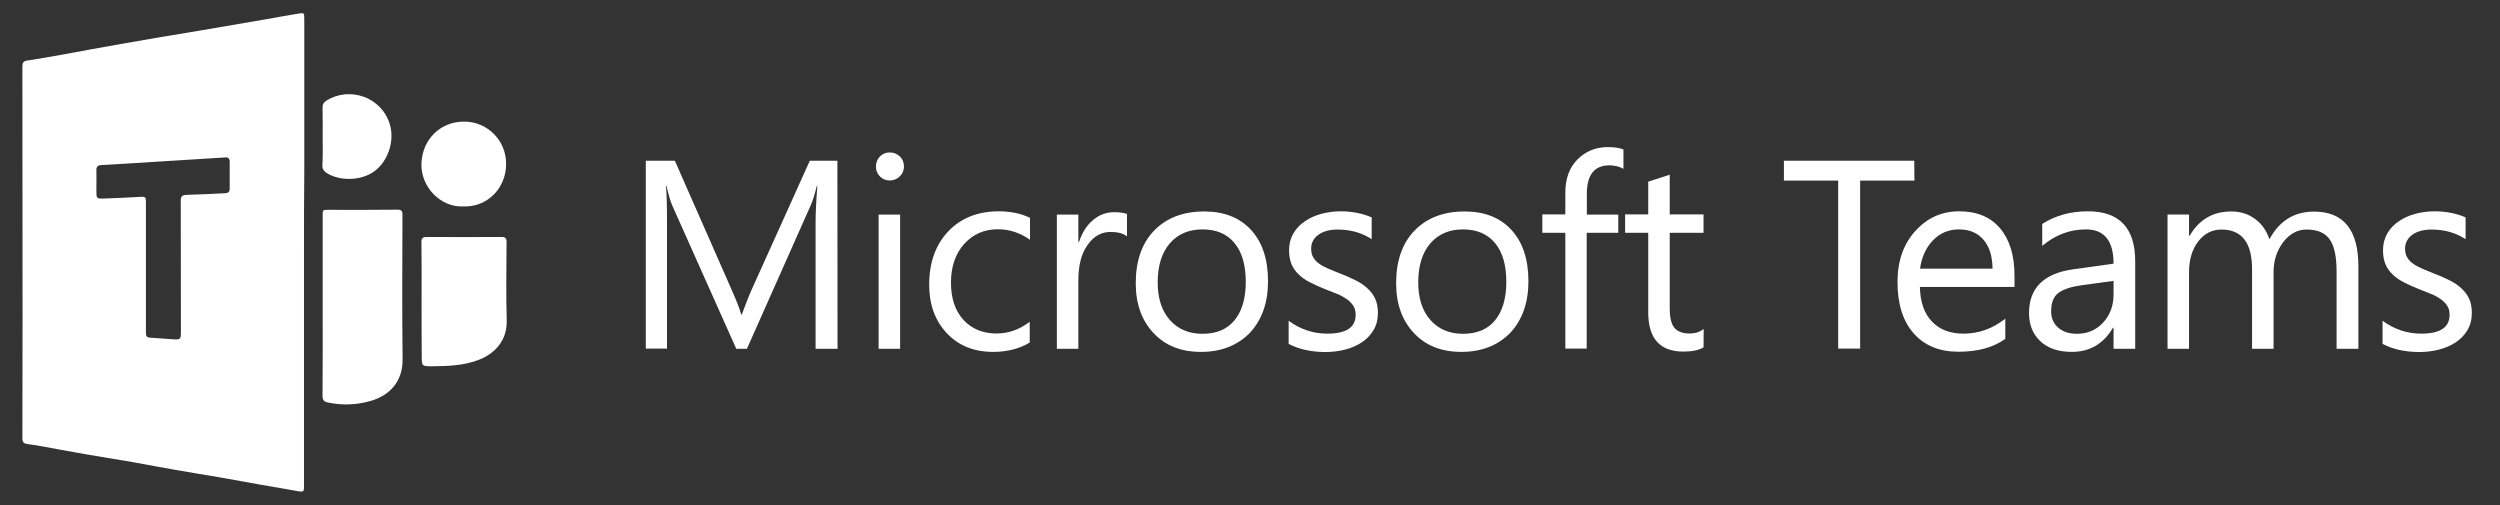 <?xml version="1.0" encoding="utf-8"?>
<!-- Generator: Adobe Illustrator 24.0.1, SVG Export Plug-In . SVG Version: 6.00 Build 0)  -->
<svg version="1.1" id="Layer_1" xmlns="http://www.w3.org/2000/svg" xmlns:xlink="http://www.w3.org/1999/xlink" x="0px" y="0px"
	 viewBox="0 0 1685.9 340.6" style="enable-background:new 0 0 1685.9 340.6;" xml:space="preserve">
<rect x="0" y="0" width="1685.9" height="340.6" fill="#333333" stroke="none"/>
<style type="text/css">
	.st0{fill:#FFFFFF;}
	.st1{fill:none;}
</style>
<g>
	<path class="st0" d="M564.8,235.2H550v-85c0-6.7,0.4-14.9,1.2-24.7h-0.4c-1.4,5.7-2.7,9.8-3.8,12.3l-43.3,97.4h-7.2l-43.2-96.7
		c-1.2-2.8-2.5-7.2-3.8-13h-0.4c0.5,5.1,0.7,13.3,0.7,24.8v84.8h-14.3V108.4h19.6l38.9,88.4c3,6.8,4.9,11.8,5.8,15.2h0.5
		c2.5-7,4.6-12.1,6.1-15.6l39.7-88h18.6L564.8,235.2L564.8,235.2z"/>
	<path class="st0" d="M600,121.7c-2.6,0-4.8-0.9-6.6-2.7c-1.8-1.8-2.7-4-2.7-6.7s0.9-5,2.7-6.8s4-2.7,6.6-2.7c2.7,0,4.9,0.9,6.8,2.7
		c1.9,1.8,2.8,4.1,2.8,6.8c0,2.6-0.9,4.8-2.8,6.6C604.9,120.8,602.6,121.7,600,121.7z M607,235.2h-14.5v-90.5H607V235.2z"/>
	<path class="st0" d="M694.4,231c-7,4.2-15.2,6.3-24.7,6.3c-12.9,0-23.3-4.2-31.2-12.6c-7.9-8.4-11.9-19.3-11.9-32.7
		c0-14.9,4.3-26.9,12.8-35.9s19.9-13.6,34.2-13.6c8,0,15,1.5,21,4.4v14.8c-6.7-4.7-13.9-7.1-21.6-7.1c-9.3,0-16.8,3.3-22.8,9.9
		c-5.9,6.6-8.9,15.3-8.9,26.1c0,10.6,2.8,19,8.4,25.1c5.6,6.1,13,9.2,22.4,9.2c7.9,0,15.3-2.6,22.3-7.9V231z"/>
	<path class="st0" d="M759.9,159.3c-2.5-1.9-6.2-2.9-11-2.9c-6.2,0-11.4,2.9-15.5,8.8c-4.2,5.8-6.2,13.8-6.2,23.9v46.1h-14.5v-90.5
		h14.5v18.6h0.4c2.1-6.4,5.2-11.3,9.5-14.9c4.2-3.6,9-5.3,14.2-5.3c3.8,0,6.7,0.4,8.7,1.2v15H759.9z"/>
	<path class="st0" d="M809.9,237.3c-13.4,0-24.1-4.2-32-12.7c-8-8.5-12-19.7-12-33.6c0-15.2,4.2-27.1,12.5-35.6s19.5-12.8,33.7-12.8
		c13.5,0,24,4.2,31.6,12.5s11.4,19.8,11.4,34.6c0,14.4-4.1,26-12.2,34.7C834.6,232.9,823.6,237.3,809.9,237.3z M810.9,154.7
		c-9.3,0-16.7,3.2-22.1,9.5c-5.4,6.3-8.1,15.1-8.1,26.2c0,10.7,2.7,19.2,8.2,25.4s12.8,9.3,22,9.3c9.4,0,16.6-3,21.6-9.1
		s7.6-14.7,7.6-25.9c0-11.3-2.5-20-7.6-26.2C827.5,157.8,820.3,154.7,810.9,154.7z"/>
	<path class="st0" d="M869,231.9v-15.6c7.9,5.8,16.6,8.7,26.1,8.7c12.7,0,19.1-4.2,19.1-12.7c0-2.4-0.5-4.5-1.6-6.1
		c-1.1-1.7-2.6-3.2-4.4-4.5c-1.9-1.3-4-2.5-6.5-3.5s-5.2-2.1-8.1-3.2c-4-1.6-7.5-3.2-10.6-4.8c-3-1.6-5.6-3.4-7.6-5.5
		c-2-2-3.6-4.3-4.6-6.9c-1-2.6-1.5-5.6-1.5-9.1c0-4.2,1-8,2.9-11.3s4.5-6,7.8-8.2c3.2-2.2,6.9-3.9,11.1-5c4.2-1.1,8.4-1.7,12.9-1.7
		c7.8,0,14.8,1.4,21,4.1v14.7c-6.7-4.4-14.3-6.5-23-6.5c-2.7,0-5.2,0.3-7.3,0.9c-2.2,0.6-4.1,1.5-5.6,2.6c-1.6,1.1-2.8,2.5-3.6,4
		c-0.9,1.6-1.3,3.3-1.3,5.2c0,2.4,0.4,4.3,1.3,5.9c0.9,1.6,2.1,3,3.8,4.2c1.6,1.2,3.7,2.4,6,3.4c2.4,1,5,2.1,8,3.3
		c4,1.5,7.6,3.1,10.8,4.7s5.9,3.4,8.1,5.5c2.2,2,4,4.4,5.2,7c1.2,2.7,1.8,5.8,1.8,9.5c0,4.5-1,8.4-3,11.7s-4.6,6-7.9,8.2
		c-3.3,2.2-7.1,3.8-11.4,4.9c-4.3,1.1-8.8,1.6-13.5,1.6C883.9,237.3,875.9,235.5,869,231.9z"/>
	<path class="st0" d="M985.5,237.3c-13.4,0-24.1-4.2-32-12.7c-8-8.5-12-19.7-12-33.6c0-15.2,4.2-27.1,12.5-35.6s19.5-12.8,33.7-12.8
		c13.5,0,24,4.2,31.6,12.5c7.6,8.3,11.4,19.8,11.4,34.6c0,14.4-4.1,26-12.2,34.7C1010.2,232.9,999.2,237.3,985.5,237.3z
		 M986.6,154.7c-9.3,0-16.7,3.2-22.1,9.5c-5.4,6.3-8.1,15.1-8.1,26.2c0,10.7,2.7,19.2,8.2,25.4s12.8,9.3,22,9.3
		c9.4,0,16.6-3,21.6-9.1s7.6-14.7,7.6-25.9c0-11.3-2.5-20-7.6-26.2C1003.1,157.8,995.9,154.7,986.6,154.7z"/>
	<path class="st0" d="M1094.9,113.9c-2.8-1.6-6-2.4-9.6-2.4c-10.1,0-15.2,6.4-15.2,19.2v14h21.2V157H1070v78.1h-14.4V157h-15.5
		v-12.4h15.5V130c0-9.5,2.7-17,8.2-22.5s12.3-8.3,20.5-8.3c4.4,0,7.9,0.5,10.5,1.6v13.1H1094.9z"/>
	<path class="st0" d="M1148.8,234.3c-3.4,1.9-7.9,2.8-13.5,2.8c-15.9,0-23.8-8.8-23.8-26.5V157h-15.6v-12.4h15.6v-22.1l14.5-4.7
		v26.8h22.8V157H1126v51c0,6.1,1,10.4,3.1,13s5.5,3.9,10.3,3.9c3.7,0,6.8-1,9.5-3L1148.8,234.3L1148.8,234.3z"/>
	<path class="st0" d="M1291,121.8h-36.6v113.3h-14.8V121.8H1203v-13.4h87.9L1291,121.8L1291,121.8z"/>
	<path class="st0" d="M1358.6,193.5h-63.9c0.2,10.1,2.9,17.9,8.1,23.3c5.2,5.5,12.3,8.2,21.4,8.2c10.2,0,19.6-3.4,28.1-10.1v13.6
		c-8,5.8-18.5,8.7-31.6,8.7c-12.8,0-22.8-4.1-30.1-12.3c-7.3-8.2-11-19.8-11-34.7c0-14.1,4-25.6,12-34.4c8-8.9,17.9-13.3,29.7-13.3
		c11.8,0,21,3.8,27.5,11.5s9.7,18.3,9.7,31.9v7.6H1358.6z M1343.7,181.2c-0.1-8.4-2.1-14.9-6.1-19.5c-4-4.7-9.5-7-16.6-7
		c-6.8,0-12.6,2.4-17.4,7.3c-4.8,4.9-7.7,11.3-8.8,19.2H1343.7z"/>
	<path class="st0" d="M1439.8,235.2h-14.5V221h-0.4c-6.3,10.8-15.6,16.3-27.8,16.3c-9,0-16.1-2.4-21.2-7.2s-7.6-11.1-7.6-19
		c0-16.9,10-26.8,29.9-29.5l27.1-3.8c0-15.4-6.2-23.1-18.6-23.1c-10.9,0-20.7,3.7-29.5,11.1V151c8.9-5.7,19.1-8.5,30.8-8.5
		c21.3,0,31.9,11.3,31.9,33.8v58.9H1439.8z M1425.3,189.4l-21.8,3c-6.7,0.9-11.8,2.6-15.2,5c-3.4,2.4-5.1,6.6-5.1,12.7
		c0,4.4,1.6,8,4.7,10.8c3.2,2.8,7.4,4.2,12.6,4.2c7.2,0,13.1-2.5,17.8-7.6s7-11.4,7-19.1V189.4z"/>
	<path class="st0" d="M1590.2,235.2h-14.5v-52c0-10-1.5-17.3-4.6-21.7c-3.1-4.5-8.3-6.7-15.6-6.7c-6.2,0-11.4,2.8-15.8,8.5
		c-4.3,5.7-6.5,12.4-6.5,20.3v51.6h-14.5v-53.7c0-17.8-6.9-26.7-20.6-26.7c-6.4,0-11.6,2.7-15.7,8s-6.2,12.3-6.2,20.8v51.6h-14.5
		v-90.5h14.5V159h0.4c6.4-11,15.8-16.4,28.1-16.4c6.2,0,11.6,1.7,16.2,5.2c4.6,3.4,7.7,8,9.5,13.6c6.7-12.5,16.7-18.7,30.1-18.7
		c19.9,0,29.9,12.3,29.9,36.9v55.6H1590.2z"/>
	<path class="st0" d="M1606.7,231.9v-15.6c7.9,5.8,16.6,8.7,26.1,8.7c12.7,0,19.1-4.2,19.1-12.7c0-2.4-0.5-4.5-1.6-6.1
		c-1.1-1.7-2.6-3.2-4.4-4.5c-1.9-1.3-4-2.5-6.5-3.5s-5.2-2.1-8.1-3.2c-4-1.6-7.5-3.2-10.6-4.8c-3-1.6-5.6-3.4-7.6-5.5
		c-2-2-3.6-4.3-4.6-6.9c-1-2.6-1.5-5.6-1.5-9.1c0-4.2,1-8,2.9-11.3s4.5-6,7.8-8.2c3.2-2.2,6.9-3.9,11.1-5s8.4-1.7,12.9-1.7
		c7.8,0,14.8,1.4,21,4.1v14.7c-6.7-4.4-14.3-6.5-23-6.5c-2.7,0-5.2,0.3-7.3,0.9c-2.2,0.6-4.1,1.5-5.6,2.6c-1.6,1.1-2.8,2.5-3.6,4
		c-0.9,1.6-1.3,3.3-1.3,5.2c0,2.4,0.4,4.3,1.3,5.9c0.9,1.6,2.1,3,3.8,4.2c1.6,1.2,3.7,2.4,6,3.4c2.4,1,5,2.1,8,3.3
		c4,1.5,7.6,3.1,10.8,4.7c3.2,1.6,5.9,3.4,8.1,5.5c2.2,2,4,4.4,5.2,7c1.2,2.7,1.8,5.8,1.8,9.5c0,4.5-1,8.4-3,11.7s-4.6,6-7.9,8.2
		s-7.1,3.8-11.4,4.9c-4.3,1.1-8.8,1.6-13.5,1.6C1621.6,237.3,1613.6,235.5,1606.7,231.9z"/>
</g>
<g>
	<path class="st0" d="M205,170.5c0,52.5,0,104.9,0,157.4c0,3.9-0.4,4-4.3,3.3c-8-1.5-16.1-2.8-24.1-4.2c-9.5-1.7-18.9-3.4-28.4-5.1
		c-10.1-1.7-20.2-3.3-30.2-5.1c-9.4-1.6-18.7-3.4-28.1-5.1c-10-1.7-20-3.3-29.9-5c-6.6-1.1-13.1-2.4-19.7-3.5
		c-7.2-1.3-14.3-2.8-21.5-3.7c-2.9-0.4-3.7-1.2-3.7-4.1c0.1-27.4,0.1-54.7,0.1-82.1c0-56.1,0-112.2-0.1-168.3c0-2.6,0.5-3.8,3.4-4.2
		c7.6-1.1,15.1-2.5,22.6-3.8c7.1-1.3,14.1-2.6,21.2-3.9c6.4-1.2,12.8-2.3,19.1-3.4c8-1.4,16.1-2.8,24.1-4.2
		c9.6-1.6,19.2-3.2,28.8-4.8c14.4-2.5,28.8-4.9,43.3-7.4c7.8-1.4,15.6-2.8,23.5-4.1c4-0.7,4.1-0.6,4.1,3.7c0,33.9,0,67.7,0,101.6
		C205,133,205,151.8,205,170.5z M98.4,179.5L98.4,179.5c0,14.8,0,29.5,0,44.3c0,1.9-0.1,3.8,2.7,3.9c5.2,0.3,10.4,0.8,15.6,1.1
		c5,0.3,5.3,0.1,5.3-5.1c0-29.4,0-58.9-0.1-88.3c0-2.9,0.9-3.9,3.8-4c8.7-0.2,17.5-0.7,26.2-1.1c2.1-0.1,3-1,3-3.1c0-6,0-12,0-18
		c0-2.4-1.1-3.4-3.5-3c-2.4,0.1-4.5,0.3-6.6,0.4c-25.6,1.5-50.8,3.3-76.4,4.7c-2.4,0.1-3.4,1-3.4,3.4c0.1,4.8,0,9.6,0,14.5
		c0,4.5,0.2,4.8,4.9,4.7c8.5-0.3,17.1-0.7,25.6-1.2c2.2-0.1,2.9,0.4,2.9,2.7C98.4,150.2,98.4,164.8,98.4,179.5z"/>
	<path class="st0" d="M217.6,206.2c0-20.3,0-40.5,0-60.8c0-3.9,0-3.9,3.9-3.9c15.5,0,30.9,0.1,46.4-0.1c2.9,0,3.6,0.9,3.5,3.7
		c-0.1,32.4-0.3,64.8,0.1,97.1c0.2,14.9-8.6,24.4-21.3,28.1c-9.6,2.8-19.3,3.2-29.2,1.1c-2.5-0.5-3.5-1.6-3.5-4.4
		C217.7,246.7,217.6,226.4,217.6,206.2z"/>
	<path class="st0" d="M284.3,203.3c0-13.3,0.1-26.6-0.1-39.8c0-2.8,0.7-3.7,3.7-3.7c16.7,0.1,33.5,0.1,50.2,0c2.8,0,3.5,0.9,3.5,3.6
		c-0.1,17.5-0.4,35,0.1,52.5c0.4,13.8-8,22.5-18.7,26.7c-10.2,4-20.9,4.3-31.6,4.4c-6.9,0-7,0-7-7
		C284.3,227.7,284.3,215.5,284.3,203.3z"/>
	<path class="st0" d="M312.6,139.2c-15.3,0.9-28.9-13.1-28.4-28.8C284.7,94.2,296.7,82,313,82c15.7,0,28.4,12.7,28.3,28.6
		C341.3,126.8,328.7,139.8,312.6,139.2z"/>
	<path class="st0" d="M217.6,92.1c0-6.4,0.1-12.8-0.1-19.2c-0.1-2.4,0.8-3.9,2.7-5.1c15.6-9.7,37.2-2.4,42.7,16.1
		c3.6,12.1-2,25.6-10.6,31.7c-8.7,6.3-23,6.8-32.1,1c-1.8-1.2-2.9-2.6-2.8-5.1C217.8,105.1,217.6,98.6,217.6,92.1z"/>
	<path class="st1" d="M151.4,106.3c2.5-0.4,3.5,0.6,3.5,3c0,6,0,12,0,18c0,2.1-0.9,3-3,3.1c-8.7,0.3-17.5,0.9-26.2,1.1
		c-3,0.1-3.9,1.1-3.8,4c0.1,29.4,0.1,58.9,0.1,88.3c0,5.2-0.2,5.5-5.3,5.1c-5.2-0.3-10.4-0.9-15.6-1.1c-2.8-0.1-2.7-2-2.7-3.9
		c0-14.8,0-29.5,0-44.3l0,0c0-14.7-0.1-29.3,0.1-44c0-2.3-0.7-2.8-2.9-2.7c-8.5,0.5-17.1,0.8-25.6,1.2c-4.7,0.2-4.9-0.1-4.9-4.7
		c0-4.8,0-9.6,0-14.5c0-2.4,1-3.3,3.4-3.4L151.4,106.3z"/>
</g>
</svg>
